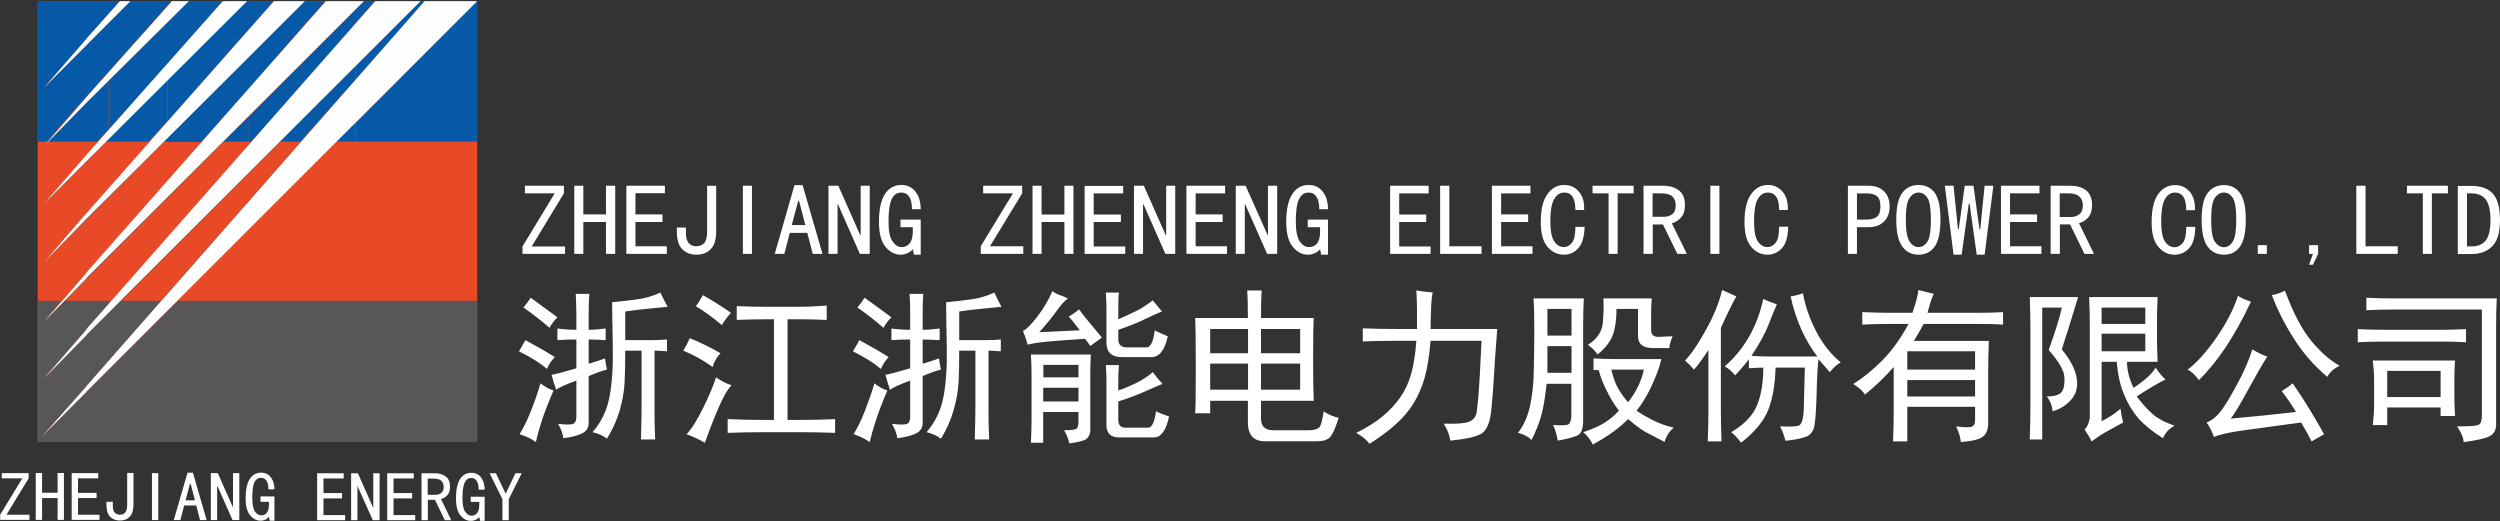 <svg version="1.2" xmlns="http://www.w3.org/2000/svg" viewBox="0 0 1545 322" width="1545" height="322">
	<rect x="0" y="0" width="1545" height="322" fill="#333333" stroke="none"/>
	<title>600023</title>
	<style>
		.s0 { fill: #e84926 } 
		.s1 { fill: #585656 } 
		.s2 { fill: #0559a6 } 
		.s3 { fill: #fefefe } 
		.s4 { fill: #ffffff } 
	</style>
	<g id="Page 1">
		<path id="Path 3" class="s0" d="m294.9 0.7l-269.1 269 236.6-269h-2.6l-233 233.4 205-233.4h-7l-198 198.2 174.4-198.2h-13.5l-160.9 161.6 142.3-161.6h-16.5l-125.8 125.5 110.8-125.5h-21.1l-89.7 89.8 78.7-89.8h-25.1l-53.6 53.7 47.1-53.7h-50.6v272h271.6z"/>
		<path id="Path 4" class="s1" d="m294.9 185.9h-184.9l-84.2 83.8 74.2-83.8h-25.6l-47.6 48.2 42.1-48.2h-29.1l-13 13 11-13h-14.5v87.3h271.6z"/>
		<path id="Path 5" class="s2" d="m294.9 0.7l-75.1 75.3v11.5h75.1zm-35.1 0l-40 40.2v8.5l42.6-48.7zm-35.1 0l-5 5v8.6l12-13.6zm-36.6 0l-1.5 1v15.1l14.5-16.1zm-34.5 0v17.6l15.5-17.6zm-1 0l-49.1 48.7v25.6l50.1-56.7v-17.6zm-36.1 0l-13 13.1v25.6l34.1-38.7zm-13.1 0v2.5l2.5-2.5zm-23 0l-13 13.1v30.1l36-40.7v-2.5zm-13 0v7.5l6.5-7.5zm-44.1 0v86.8h5.5l38.6-43.6v-30.1l-40.6 40.6 40.6-46.2v-7.5zm130.3 34.7v19.5l33.1-38.1v-15.1zm33.1 3.5v13.1l33.1-37.7v-8.5zm-119.3 10.6v30.6l36.1-40.7v-25.6zm36 36.1v2.1h21.1l29.1-32.7v-19.5zm50.1-13.1v15.1h2l31.1-35.7v-13zm33 1v13l33.1-37.1v-8.5zm-119.3 12v2h24.6l11.5-12.5v-25.6zm-38.1 2h31.1l7-7.5v-30.6zm108.8 0h15.5v-15.1zm35.1 0h12.5l1-1v-13zm34.6 0h12v-11.6zm-106.7 0h2.5v-2zm-35.6 0h2v-2z"/>
		<path id="Path 6" class="s3" d="m262.4 0.7l-209 237.9v3.5l241.5-241.4zm-30.5 0l-178.5 202.7v3.6l206.5-206.3zm-30.5 0l-147.9 167.6v3.5l171.4-171.1zm-32.1 0l-115.8 131v3.5l134.9-134.5zm-31.6 0l-84.2 94.9v4l99.2-98.9zm-31.5 0l-52.7 59.2v3.5l63.2-62.7zm-32.1 0l-20.6 23.1v4l27.1-27.1zm-47.1 53.7l26.6-26.6v-4zm0 36.1l26.5-27.1v-3.5zm0 35.6l26.6-26.6v-4zm0 36.2l26.5-27.1v-3.6zm0 36.7l26.6-27.1v-3.5zm0 35.1l26.6-27.1v-3.5zm-1 35.6l27.5-27.6v-3.5z"/>
		<path id="Path 7" class="s4" d="m412.6 189.6q-4.4 0.5-11.3 1.1-6.8 0.6-14.9 1.8v17.7h15.3q6.8 0 10.5-0.4v7.3q-5.3-0.4-7.7-0.4v39.5q0 6.5 0.4 15.4h-8.8q0.4-13 0.4-20.6v-34.3h-10.1q0 11.3-0.4 19.6-0.4 8.2-3 17.3-2.7 9.1-7.9 17.5-3.6-2.8-8.9-4 8.1-9.3 10.5-22 2.4-12.7 2-31.6-0.4-19-0.4-26.7 8.1-0.8 15.5-1.8 7.5-1 14.3-4.2 2.1 4.4 4.5 8.8zm-71.7 42q3.2-0.4 15.3-4v-17.8q-6.1 0-11.7 0.4v-7.2q5.6 0.8 11.7 0.8v-9.7q-0.1-7.3-0.4-12.5h8.4q-0.4 4.4-0.4 11.7v10.5q4.8 0 10.5-0.8v7.2q-6.1-0.4-10.5-0.4v15q5.7-1.7 10.1-3.3 0.4 3.2 1.2 6.9-3.6 0.8-11.3 4v27.8q0.4 5.3-3.8 7.5-4.2 2.2-11.9 3.1-0.4-4.1-3.2-8.9 6.4 0.8 8.8 0.2 2.5-0.6 2.5-4.7v-22.2q-10.1 3.7-12.5 5.7-1.7-4.8-2.8-9.3zm-19.8 36.7q3.6-5.6 7-14.3 3.5-8.7 5.9-17.1 4 3.2 8.1 4.4-4.9 11.3-7.3 18.8-2.4 7.4-3.6 13.1-4-2.9-10.1-4.9zm3.6-58.1q11.3 6.1 18.2 10.5-2.9 2.8-4.9 7.3-6-5.3-17.3-10.9 2-3.2 4-6.9zm3.3-26.2q11.2 8.1 16.5 12.1-2.9 2.8-4.9 6.5-6.4-5.7-16.1-12.6 2.4-2.8 4.5-6zm164.8 5.6q8.8 0 18.1-0.8v8.9q-9.3-0.4-17.3-0.4h-6.9v62.2h9.3q9.3 0 20.1-0.5v8.5q-10.8-0.4-20.1-0.4h-25.4q-9.3 0-20.9 0.4v-8.5q11.6 0.5 20.9 0.5h7.7v-62.2h-4.5q-8.8 0-18.5 0.4v-8.5q10.1 0.4 18.5 0.4zm-40.7 48.5q-4 4-8.8 15.7c-3.3 7.8-5.8 14.4-7.7 19.8q-4.8-2.8-11.3-5.3 4.4-4.4 10.3-16.3 5.8-11.9 7.9-18.8 4.8 3.3 9.6 4.9zm-25.8-29.1q10.1 4.1 19 9.3-3.3 3.2-4.9 8.5-8.4-6.1-18.1-10.1 2.4-4 4-7.7zm8.1-26.6q9.2 5.2 17.3 10.9-3.2 3.6-5.6 7.6-8.5-7.2-16.1-11.7 2-2.4 4.4-6.8zm184.5 7.2q-4.4 0.5-11.2 1.1-6.9 0.6-14.9 1.8v17.7h15.3q6.8 0 10.4-0.4v7.3q-5.2-0.4-7.6-0.4v39.5q0 6.5 0.4 15.4h-8.9q0.4-13 0.4-20.6v-34.3h-10q0 11.3-0.4 19.6-0.5 8.2-3.1 17.3-2.6 9.1-7.8 17.5-3.7-2.8-8.9-4 8.1-9.3 10.5-22 2.4-12.7 2-31.6-0.4-19-0.4-26.7 8.1-0.8 15.5-1.8 7.5-1 14.3-4.2 2 4.4 4.4 8.8zm-71.7 42q3.2-0.4 15.3-4v-17.8q-6 0-11.6 0.4v-7.2q5.6 0.8 11.6 0.8v-9.7q0-7.3-0.4-12.5h8.5q-0.4 4.4-0.4 11.7v10.5q4.8 0 10.5-0.8v7.2c-4.1-0.2-7.6-0.4-10.5-0.4v15q5.6-1.7 10.1-3.3 0.4 3.2 1.2 6.9-3.7 0.8-11.3 4v27.8q0.4 5.3-3.8 7.5-4.3 2.2-11.9 3.1-0.4-4.1-3.3-8.9 6.5 0.8 8.9 0.2 2.4-0.6 2.4-4.7v-22.2q-10 3.7-12.5 5.7-1.6-4.8-2.8-9.3zm-19.7 36.7q3.6-5.6 7-14.3 3.4-8.7 5.9-17.1 4 3.2 8 4.4-4.8 11.3-7.2 18.8-2.4 7.4-3.7 13.1-4-2.9-10-4.9zm3.6-58.1q11.3 6.1 18.1 10.5-2.8 2.8-4.8 7.3-6.1-5.3-17.3-10.9 2-3.2 4-6.9zm3.2-26.2q11.3 8.1 16.6 12.1-2.9 2.8-4.9 6.5-6.4-5.7-16.1-12.6 2.4-2.8 4.4-6zm123.3 81.9q7.3 0 8.1-1.4 0.8-1.4 0.8-4.3v-5.6h-21.8v19h-7.6q0.4-8.1 0.4-14.6v-27q0-7.2-0.4-12.9h37q-0.3 6.1-0.3 13.3v33.9q-0.5 4.4-3.7 5.7-3.2 1.2-9.2 2-0.8-3.7-3.3-8.1zm60.9-28.6q-1.6 0.4-9.5 4-7.9 3.6-17.9 6.8v11.4q0 4.8 4.4 4.8h14.5q3.2-0.8 4.4-10.1 3.3 1.6 8.1 3.2-2.8 12.9-9.3 12.9h-21.7q-7.7 0-7.7-7.6v-26.2q0-6.1-0.4-10.9h8.1q-0.4 4.8-0.4 10.4v5.3q4-1.2 10.7-4.4 6.6-3.3 10.6-6.9 3.7 4.8 6.1 7.3zm-27.4-40c3.7-1.6 7.4-3.3 10.9-5q5.2-2.6 10.4-6.7 3.3 4.1 5.7 6.9-2.4 0.8-10.3 4.6-7.8 3.8-16.7 6.7v6q0 4.9 5.6 4.9h11.7q4 0 5.2-10.5 4.1 2 8.1 3.6-2.8 12.9-10.1 12.9h-18.1q-9.7 0-9.7-8.9v-20.5q0-4.9-0.4-10.5h8.1q-0.4 2.8-0.4 11.7zm-17.3 16.5q-1.3-2-3.3-4.4-13.3 0.8-22.1 1.6-8.9 0.8-13.3 2-1.3-4.8-2.9-8.5 2.9-1.2 8.7-8.6 5.8-7.5 9.5-16 2 1.6 4.4 2.4 2.4 0.8 5.2 2.1-3.2 2.4-6.6 7.2-3.4 4.9-11.1 13.7 16.9-0.8 25-1.2-4.8-6.4-6.8-8.4 2.8-1.6 6.4-4.5 3.2 4.5 6.3 8.1 3 3.6 7.8 9.3-4.4 3.2-7.2 5.2zm-7.3 34.3v-8.5h-21.8v8.5zm0-14.9v-7.7h-21.7v7.7zm160.8 25q-2.9 9.3-5.3 11.9-2.4 2.6-8.1 2.6h-31.4q-10.9 0.4-11.3-10.9v-14.1h-23.3v7.7h-9.3q0.4-4.1 0.4-27.9 0-23.8-0.4-31h32.6q0-10.9-0.4-17h8.9q-0.4 5.3-0.4 17h32.6q-0.4 6-0.4 25 0 18.5 0.4 26.2h-32.6v10.9q0 7.3 7.7 7.3h21.3q6.5 0 7.7-2.8 1.2-2.9 2-8.9 4 2.8 9.3 4zm-23.8-17.4v-16.1h-24.2v16.1zm-32.2 0v-16.1h-23.4v16.1zm32.2-22.5v-15h-24.2v15zm-32.2 0v-15h-23.4v15zm112.8-7.7q-1.2 14.1-3.6 22.6-2.4 8.5-6.6 15.5-4.2 7.1-11.1 13.3-6.9 6.3-16.5 12.3-2-3.2-8.1-6.8 9.7-4.8 16.1-10.1 6.5-5.3 11.1-11.9 4.6-6.7 6.9-15.1 2.2-8.5 3-19.8h-11.7q-11.7 0-21.4 0.4v-8.1q9.7 0.4 21.4 0.4h12.1v-12.1q0-5.6-0.4-11.7 4.4 0.8 10.1 1.2-0.8 3.7-1 10.5-0.3 6.9-0.3 12.1h41.2q-1.7 21.8-2.1 30.1-0.4 8.3-1.6 20.2-1.2 11.9-6.6 14.7-5.5 2.8-18.8 4-0.4-4.8-4-10.5 11.7 0.4 15.7-1.2 4-1.6 4.7-6 0.6-4.5 1.2-11.5 0.6-7.1 1.8-32.5zm75.7 52q5.7 0.5 8.5 0 2.8-0.4 2.8-6.4v-19h-15.3q-1.2 11.7-3.2 19.2-2 7.5-6.1 15.5-3.2-3.2-8.4-4.4 5.2-6.5 7.4-16.4 2.2-9.8 2.4-22.4 0.3-12.5 0.3-25.4 0-12.9-0.5-18.9h31.1q-0.4 8-0.4 16.1v59.3q0 7.7-3.5 9.3-3.4 1.6-12.2 3.2c-0.6-3.5-1.5-6.7-2.9-9.7zm58.9 5.3q-4.5-2-12.5-8.9-4 4-9.3 7.9-5.2 3.8-12.5 7.8-2.8-5.2-6-7.6 8.4-2.8 13.3-5.9 4.8-3 8.8-7.4-4.4-5.7-7.6-12.5-3.2-6.1-4.9-12.6-1.6 0-3.2 0v-7.2q6.9 0.4 13.3 0.4h28.6q-1.2 6-5.6 15.7-4.4 9.7-9.7 16.2 4 2.8 9.9 5.8 5.8 3 13.1 4.7-4 3.2-5.7 8.8zm1.7-64.9q-0.4 5.2 4.4 5.2l8.9-0.4q-1.7 3.7-2.1 7.3h-10q-9.3 0-9.3-7.3v-16.9h-13.3q0 9.7-2.2 15.9-2.2 6.3-9.5 12.3-2-3.2-6-6 8.4-5.3 9.2-13.3 0.8-8.1 0.4-15.4h29.9q-0.4 3.7-0.4 8.5zm-49.2 27.4v-16.5h-14.9v16.5zm0-23v-16.5h-14.9v16.5zm24.6 21q1.6 6.9 4 11.3 2.8 4.9 6.4 8.9 7.7-10.1 9.7-20.2h-17.7zm118.4-47.2q2.1 11.7 8.1 23.4 6 11.7 15.3 19.4-2.8 1.2-6.8 6-2.8-3.2-6.9-8-0.8 4.8-1.2 20.3-0.4 15.6-1.4 20.8-1 5.3-5.4 6.9-4.5 1.6-12.5 2.4-1.2-4.9-3.3-8.9 8.5 0.4 11.3-0.4 2.8-0.8 3.3-9.1 0.3-8.2 0.7-26.8h-18.1q-0.4 15.3-4.4 25.8-4 10.5-16.9 20.6-3.3-4.4-6.1-6.5 12.1-7.2 15.9-16.5 3.9-9.3 3.9-23.4-3.7 0-8.9 0.4v-5.6q-3.2 4.4-8.5 10-2.4-3.2-6.4-5.6 18.1-15.7 23.8-41.6 3.6 1.6 8.4 3.3-2 4.4-5.2 12.7-3.2 8.2-10.5 19.1 4.4 0.4 10.1 0.4h30.6q-11.7-15.3-16.5-37.1 4.8-0.8 7.6-2zm-72.9 41.6q5.7-5.7 12.9-18.8 7.3-13.1 10.1-24.8 5.2 2.4 8.8 4-2.4 3.7-9.6 19.4v50.8q0 8.9 0.4 19.4h-8.5q0.4-10.1 0.4-19.4v-37.1q-5.6 8.5-8.9 12.1-2.4-2.8-5.6-5.6zm104 14.5q9.2-5.7 18.1-14.7 8.9-9.1 16.1-22.4h-14.5q-5.6 0-14.1 0.4v-7.7q10.5 0.4 15.7 0.4h15.3q3.3-9.7 3.7-14.1 6 1.6 9.6 2.4-1.2 1.2-4 11.7h32.7q6.8 0 14-0.4v7.7q-7.2-0.4-12.8-0.4h-36.3q-2.8 5.2-6 10.5h46.3q-0.4 10-0.4 18.1v32.7q0 5.7-3.2 8.3-3.3 2.6-13.7 3.4-0.4-4.4-2.9-9.7 6.1 0.8 8.9 0.4 2.8-0.4 2.8-4.4v-8.1h-41.9v21.4h-8.8q0.4-10.1 0.4-17.4v-28.6q-8.5 9.7-17.8 17-1.6-2.9-7.2-6.5zm75.3-8.9v-11.3h-41.9v11.3zm0 16.6v-10.1h-41.9v10.1zm112.8-61.4q-0.4 7.3-0.4 20.2 0 12.5 0.4 19.8h-18.9q0 7.6 4 16.1 10.5-6.9 13.7-12.5 3.2 4.8 6.1 7.3-7.3 3.6-17.8 10.5 4.5 6 9.3 10.4 4.8 4.5 14.1 7.7-4.8 2.4-7.2 7.7-9.7-6.1-15.2-12.3-5.4-6.3-8.8-14.6-3.5-8.2-4.6-20.3h-9.3v36.7q6.4-3.2 11.7-7.7 0.4 3.7 1.6 8.5-3.7 2-9.5 5.2-5.8 3.3-9.9 6.5-1.6-3.2-4.4-7.3 2.4-2.4 3.2-7.2v-56.9q0-8.1-0.4-17.8zm-49.1 0q-7.3 23.8-10.1 32.3 8 9.7 9.2 17.8 1.3 8-3.4 13.3-4.6 5.2-11.5 7.2-0.4-5.2-3.6-9.2 7.3 0 9.3-2.9 2-2.8 1.6-9.1-0.4-6.2-9.7-16.7 6.5-18.1 8.1-26.2h-12.1v81.5h-7.7q0.4-11.3 0.4-22.2v-47.2q0-7.3-0.4-18.6zm41.5 33.5v-10.9h-27v10.9zm0-16.9v-10.1h-27v10.1zm93.1 54.4q-3.2-5.6-8.8-12.9 4-2.4 6.8-4.8 6.1 8.9 11.3 17.5 5.2 8.7 8.1 14-4.5 2.4-7.7 4.4-2.4-4.8-6.5-11.7-26.9 3.6-38 5.2-11.1 1.7-15.9 3.7-1.3-4.1-4.5-8.9 4.1-1.6 7.7-5.7 3.6-4 10.6-16.9 7.1-12.9 9.9-22.6 6.1 3.6 9.3 4.4-4.4 6.9-11.9 20.6-7.4 13.7-10.7 17.8 18.6-1.6 40.3-4.1zm-6.8-75q7.6 20.6 16.3 31.1 8.7 10.5 17.5 15.3-5.6 2.8-7.6 6.9-12.1-10.1-20.6-23.5-8.5-13.3-13.7-27 4.5-0.8 8.1-2.8zm-21 6.8q-7.6 16.2-15.7 28.3-8.1 12.1-16.5 20.2-3.2-4.5-6.9-6.5 8.5-6.4 17.8-19.8 9.2-13.3 13.3-25.8 2.8 2 8 3.6zm151.9-2q-0.4 8.9-0.4 15.8v62.9q-0.4 5.3-5.4 7.1-5.1 1.8-14.7 3 0-3.6-4-9.7 10.4 0 12.9-0.8 2.4-0.8 2.4-6v-65.4h-55.6q-7.3 0-15.8 0.4v-7.7q8.5 0.4 15.4 0.4zm-25.8 38.4q-0.4 5.6-0.4 12.1v8.9q0 6.4 0.4 13.3h-8.9v-5.3h-33v10.9h-8.9q0.8-7.3 0.8-12.9v-14.9q0-5.3-0.8-12.1zm-8.9 22.6v-16.2h-33v16.2zm1.6-41.6q5.2 0 14.1-0.4v8.1q-8.5-0.4-13.7-0.4h-37.5q-7.6 0-15.7 0.4v-8.1q8.1 0.4 15.7 0.4z"/>
		<path id="Path 8" class="s4" d="m349.2 156.9h-26.3v-4.6l19.9-32.8h-18.4v-4.7h24.1v4.7l-19.9 32.8h20.6zm31 0h-5.7v-19.7h-14v19.7h-5.6v-42.1h5.6v17.7h14v-17.7h5.7zm31.9 0h-25v-42.1h23.8v4.6h-18.2v13.1h16.7v4.7h-16.7v15h19.4zm30.5-14q0 7.6-3.3 11-3.3 3.5-9 3.5-5.1 0-8.6-3.3-3.4-3.4-3.4-10.8v-2.7h5.6v3.5q0 4.4 1.9 6.3 1.8 1.8 4.3 1.8 3.4 0 5.1-2 1.8-1.9 1.8-7.1v-28.3h5.6zm22.1 14h-5.6v-42.1h5.6zm43.6 0h-6l-3.4-13h-10.8l-3.4 13h-5.9l12.2-42.5h5zm-10.6-17.8l-3.9-15h-0.5l-4 15zm39.8 17.8h-6.1l-13.5-30.6h-0.3v30.6h-5.6v-42.1h6.1l13.5 30.5h0.3v-30.5h5.6zm31.5 0.5h-4.2l-0.7-3.5q-1 1.5-3.1 2.5-2.1 1-4.5 1-5.2 0-9.2-4.8-4.1-4.8-4.1-15.4 0-11.6 3.7-17.3 3.7-5.6 10.1-5.6 5.6 0 8.8 4.2 3.2 4.2 3.2 10.8h-5.4q0-5.2-1.7-7.7-1.7-2.6-4.9-2.6-4 0-5.9 4-2 4.1-2 13.7 0 9.1 2.5 12.5 2.4 3.5 5.6 3.5 3.2 0 5-2.4 1.9-2.3 1.9-7.2v-2.7h-7.6v-4.7h12.5zm63.4-0.5h-26.3v-4.7l19.9-32.7h-18.4v-4.7h24.1v4.7l-19.9 32.7h20.6zm31 0h-5.6v-19.7h-14.1v19.7h-5.6v-42.1h5.6v17.8h14.1v-17.8h5.6zm32 0h-25.1v-42h23.8v4.6h-18.2v13.1h16.8v4.6h-16.8v15.1h19.5zm30.9 0h-6.1l-13.5-30.6h-0.3v30.6h-5.6v-42.1h6.1l13.5 30.5h0.3v-30.5h5.6zm32 0h-25.1v-42.1h23.9v4.7h-18.2v13h16.7v4.7h-16.7v15h19.4zm31 0h-6.2l-13.5-30.5h-0.3v30.5h-5.6v-42.1h6.1l13.6 30.5h0.2v-30.5h5.7zm31.4 0.5h-4.2l-0.7-3.4q-1 1.4-3.1 2.4-2.1 1-4.5 1-5.2 0-9.2-4.8-4.1-4.8-4.1-15.4 0-11.6 3.7-17.2 3.7-5.7 10.1-5.7 5.6 0 8.8 4.2 3.2 4.2 3.2 10.8h-5.4q0-5.1-1.7-7.7-1.7-2.6-4.9-2.6-4 0-5.9 4.1-2 4-2 13.6 0 9.1 2.5 12.6 2.4 3.4 5.6 3.4 3.2 0 5.1-2.3 1.8-2.4 1.8-7.3v-2.7h-7.6v-4.7h12.5zm63.4-0.5h-25v-42.1h23.8v4.7h-18.2v13.1h16.7v4.6h-16.7v15.1h19.4zm31.5 0h-25.6v-42.1h5.7v37.4h19.9zm31.5 0h-25.1v-42.1h23.8v4.7h-18.1v13h16.7v4.7h-16.7v15h19.4zm32.2-16.7q-0.3 9.3-4 13.3-3.6 3.9-8.8 3.9-5.9 0-10.1-4.8-4.2-4.8-4.2-15.4 0-11.6 4.1-17.2 4-5.7 10.4-5.7 5.5 0 9 4.1 3.6 4 3.3 11.4h-5.4q0-5.4-1.7-8.1-1.7-2.7-5.2-2.7-3.9 0-6.2 4-2.4 4.1-2.4 13.7 0 8.9 2.4 12.4 2.3 3.6 6 3.6 2.7 0 4.9-2.6 2.2-2.6 2.2-9.9zm30.3-20.7h-9.9v37.4h-5.6v-37.4h-9.9v-4.7h25.4zm32.9 37.4h-5.9l-8.9-18.2h-6.3v18.2h-5.7v-42.1h12.3q5.9 0 9.6 2.9 3.7 2.8 3.7 9.2 0 4.9-2.5 7.6-2.4 2.7-5.6 3.5zm-6.9-30.1q0-3.4-2.1-5.4-2.1-1.9-6.8-1.9h-5.4v14.5h6.9q3 0 5.2-1.6 2.2-1.6 2.2-5.6zm27 30.1h-5.6v-42.1h5.6zm42.5-16.8q-0.2 9.4-3.9 13.3-3.7 4-8.9 4-5.8 0-10-4.8-4.2-4.8-4.2-15.4 0-11.6 4.1-17.2 4-5.7 10.4-5.7 5.4 0 9 4.1 3.5 4 3.3 11.4h-5.4q0-5.4-1.7-8.1-1.8-2.7-5.2-2.7-3.9 0-6.3 4-2.3 4.1-2.3 13.7 0 8.9 2.3 12.4 2.4 3.6 6 3.6 2.8 0 5-2.6 2.2-2.6 2.2-10zm62.7-12.5q0 5.9-3.5 9.3-3.4 3.5-9.6 3.5h-7.1v16.5h-5.6v-42.1h12.7q6.2 0 9.6 3.4 3.5 3.5 3.5 9.4zm-5.7 0q0-4.7-2.2-6.4-2.2-1.7-6.6-1.7h-5.7v16.2h5.7q4.4 0 6.6-1.7 2.2-1.7 2.2-6.4zm37.1 8.1q0 11.6-3.5 16.6-3.6 5.1-10 5.1-6.4 0-10.1-5.1-3.7-5-3.7-16.6 0-11.6 3.7-16.5 3.7-4.9 10.1-4.9 6.4 0 10 4.9 3.5 4.9 3.5 16.5zm-5.9 0q0-10.3-2.2-13.5-2.2-3.2-5.4-3.2-3.2 0-5.5 3.2-2.4 3.2-2.4 13.5 0 10.4 2.4 13.7 2.3 3.3 5.5 3.3 3.2 0 5.4-3.3 2.2-3.3 2.2-13.7zm38.6-20.9l-5.4 42.6h-4.9l-4.4-31.5h-0.5l-4.4 31.5h-5l-5.4-42.6h5.4l2.7 26.8h0.5l3.7-26.8h5.4l3.7 26.8h0.5l2.7-26.8zm29.7 42.1h-25v-42.1h23.8v4.7h-18.2v13h16.7v4.7h-16.7v15h19.4zm32.5 0h-5.9l-8.9-18.2h-6.3v18.2h-5.7v-42.1h12.3q5.9 0 9.6 2.8 3.7 2.9 3.7 9.3 0 4.9-2.5 7.6-2.4 2.7-5.6 3.4zm-6.9-30q0-3.4-2.1-5.4-2.1-2-6.8-2h-5.4v14.6h6.9q3 0 5.1-1.6 2.3-1.6 2.3-5.6zm69.5 13.3q-0.2 9.4-3.9 13.3-3.7 3.9-8.9 3.9-5.9 0-10-4.8-4.2-4.8-4.2-15.3 0-11.6 4-17.3 4.1-5.6 10.5-5.6 5.4 0 9 4 3.5 4.1 3.3 11.5h-5.4q0-5.4-1.7-8.2-1.8-2.7-5.2-2.7-3.9 0-6.3 4.1-2.3 4.1-2.3 13.7 0 8.8 2.3 12.4 2.4 3.6 6 3.6 2.7 0 5-2.6 2.2-2.6 2.2-10zm31.2-4.4q0 11.6-3.6 16.6-3.5 5-9.9 5-6.4 0-10.1-5-3.7-5-3.7-16.6 0-11.6 3.7-16.5 3.7-4.9 10.1-4.9 6.4 0 9.9 4.9 3.6 4.9 3.6 16.5zm-5.9 0q0-10.4-2.2-13.6-2.2-3.2-5.4-3.2-3.2 0-5.6 3.2-2.3 3.2-2.3 13.6 0 10.3 2.3 13.6 2.4 3.4 5.6 3.4 3.2 0 5.4-3.4 2.2-3.3 2.2-13.6zm18.9 21.1h-5.6v-5.4h5.6zm31.7 0l-3.2 6.7h-2.4l2.4-6.7h-2.4v-5.4h5.6zm49.2 0h-25.6v-42.1h5.7v37.4h19.9zm31-37.4h-9.9v37.4h-5.6v-37.4h-9.8v-4.7h25.3zm32.2 16.5q0 11.4-4.8 16.2-4.8 4.8-12.9 4.8h-8.4v-42.1h8.4q9.1 0 13.4 4.9 4.3 4.9 4.3 16.2zm-5.9 0q0-9.1-3-12.8-2.9-3.7-8.8-3.7h-2.7v32.8h2.7q5.9 0 8.8-3.6 3-3.6 3-12.7zm-1520.9 185.3h-18.1v-3.2l13.7-22.5h-12.7v-3.2h16.6v3.2l-13.7 22.5h14.2zm21.3 0h-3.9v-13.5h-9.6v13.5h-3.9v-29h3.9v12.2h9.6v-12.2h3.9zm22 0h-17.2v-28.9h16.4v3.2h-12.5v9h11.5v3.2h-11.5v10.3h13.3zm21-9.6q0 5.2-2.3 7.6-2.2 2.4-6.1 2.4-3.6 0-6-2.3-2.3-2.3-2.3-7.4v-1.9h3.9v2.4q0 3.1 1.2 4.3 1.3 1.3 3 1.3 2.4 0 3.5-1.4 1.2-1.3 1.2-4.9v-19.5h3.9zm15.3 9.7h-3.9v-29h3.9zm29.9 0h-4.1l-2.3-9h-7.5l-2.3 9h-4.1l8.5-29.3h3.3zm-7.2-12.2l-2.7-10.3h-0.4l-2.7 10.3zm27.4 12.2h-4.2l-9.3-21h-0.2v21h-3.9v-29h4.3l9.3 21h0.1v-21h3.9zm21.7 0.4h-2.9l-0.5-2.4q-0.7 1-2.1 1.7-1.4 0.7-3.1 0.7-3.6 0-6.4-3.3-2.8-3.3-2.8-10.6 0-8 2.6-11.9 2.5-3.9 6.9-3.9 3.9 0 6.1 2.9 2.2 2.9 2.2 7.4h-3.7q0-3.5-1.2-5.3-1.2-1.8-3.4-1.8-2.7 0-4.1 2.8-1.3 2.8-1.3 9.4 0 6.3 1.7 8.7 1.7 2.3 3.9 2.3 2.2 0 3.4-1.6 1.3-1.6 1.3-5v-1.8h-5.2v-3.3h8.6zm43.7-0.3h-17.3v-29h16.4v3.2h-12.5v9h11.5v3.3h-11.5v10.3h13.4zm21.3 0h-4.2l-9.4-21h-0.1v21h-3.9v-29h4.2l9.3 21h0.2v-21h3.9zm22 0h-17.3v-29h16.4v3.2h-12.5v9h11.5v3.3h-11.5v10.3h13.4zm22.3 0h-4l-6.1-12.6h-4.4v12.6h-3.9v-29h8.4q4.1 0 6.6 2 2.6 1.9 2.6 6.3 0 3.4-1.7 5.3-1.7 1.8-3.9 2.3zm-4.7-20.6q0-2.4-1.5-3.8-1.4-1.3-4.6-1.3h-3.8v10h4.8q2 0 3.5-1.1 1.6-1.1 1.6-3.8zm25.3 21h-2.8l-0.5-2.4q-0.7 1-2.2 1.7-1.4 0.7-3.1 0.7-3.5 0-6.3-3.3-2.8-3.3-2.8-10.6 0-8 2.5-11.9 2.5-3.9 6.9-3.9 3.9 0 6.1 2.9 2.2 2.9 2.2 7.5h-3.7q0-3.6-1.2-5.4-1.1-1.8-3.4-1.8-2.7 0-4 2.8-1.4 2.8-1.4 9.4 0 6.3 1.7 8.7 1.7 2.4 3.9 2.4 2.2 0 3.5-1.7 1.3-1.6 1.3-5v-1.8h-5.3v-3.2h8.6zm22.9-29.4l-8 16v13h-3.9v-13l-7.9-16h3.9l5.9 12.4h0.2l5.9-12.4z"/>
	</g>
</svg>